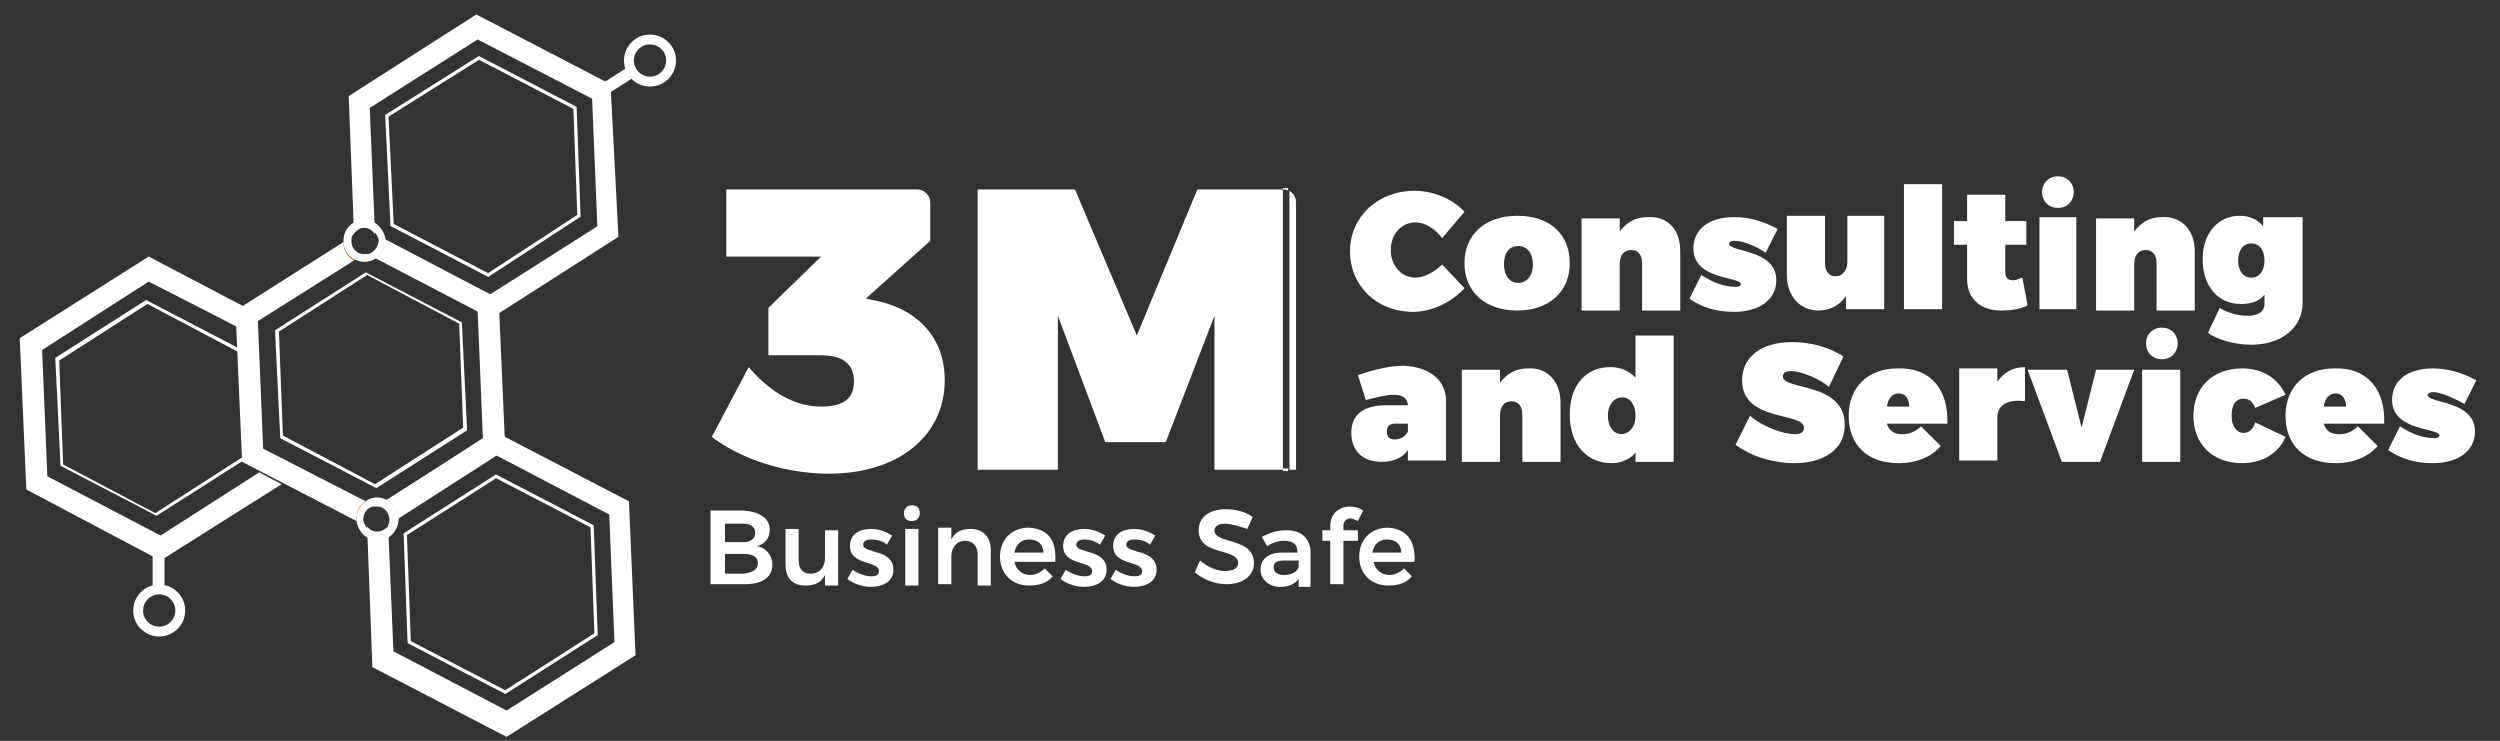 <?xml version="1.0" encoding="utf-8"?>
<!-- Generator: Adobe Illustrator 25.3.1, SVG Export Plug-In . SVG Version: 6.00 Build 0)  -->
<svg version="1.1" id="Group_1_copy" xmlns="http://www.w3.org/2000/svg" xmlns:xlink="http://www.w3.org/1999/xlink" x="0px"
	 y="0px" viewBox="0 0 190 56.3" style="enable-background:new 0 0 190 56.3;" xml:space="preserve">
<rect x="0" y="0" width="190" height="56.3" fill="#333333" stroke="none"/>
<style type="text/css">
	.st0{fill-rule:evenodd;clip-rule:evenodd;fill:#FFFFFF;}
	.st1{fill-rule:evenodd;clip-rule:evenodd;fill:none;stroke:#FFFFFF;stroke-width:0.75;stroke-miterlimit:10;}
	.st2{fill-rule:evenodd;clip-rule:evenodd;fill:none;stroke:#FFFFFF;stroke-width:0.25;stroke-miterlimit:10;}
	.st3{fill-rule:evenodd;clip-rule:evenodd;fill:#FF6700;}
	.st4{fill:#FFFFFF;}
</style>
<rect x="46.5" y="4.7" transform="matrix(-0.536 -0.844 0.844 -0.536 66.843 49.096)" class="st0" width="0.9" height="3.1"/>
<circle class="st1" cx="49.4" cy="4.6" r="1.6"/>
<path class="st0" d="M48.3,49.8L38.5,56l-10.2-5.3L27.9,40c0.2,0.3,0.5,0.4,0.8,0.4c0.3,0,0.6-0.2,0.8-0.4l0.4,9.5l8.6,4.5l8.2-5.2
	l-0.4-9.7l-8.6-4.5l-8,5.1c0.1-0.1,0.1-0.3,0.1-0.4c0-0.5-0.4-0.9-0.9-1l8.7-5.5l10.2,5.3L48.3,49.8z"/>
<polygon class="st2" points="37.7,36.2 30.8,40.6 31.1,48.8 38.4,52.6 45.3,48.2 45,40 "/>
<rect x="11.6" y="41.9" class="st0" width="0.9" height="3.1"/>
<circle class="st1" cx="12.1" cy="46.4" r="1.6"/>
<path class="st0" d="M47,18l-9.7,6.2l-9.2-4.8c0.4-0.2,0.7-0.5,0.7-1c0-0.2,0-0.4-0.1-0.5l8.5,4.5l8.2-5.2l-0.4-9.7L36.3,3l-8.2,5.2
	l0.4,9.6c-0.2-0.3-0.5-0.5-0.9-0.5c-0.3,0-0.5,0.1-0.7,0.3L26.5,7.3l9.7-6.2l10.2,5.3L47,18z"/>
<polygon class="st2" points="36.4,4.4 29.4,8.8 29.8,17.1 37.1,20.9 44,16.4 43.7,8.2 "/>
<polygon class="st0" points="11.3,21.4 3.2,26.6 3.6,36.2 12.2,40.7 19.7,35.9 21.4,36.8 12.2,42.6 2,37.2 1.5,25.7 11.3,19.5 
	19.5,23.8 19.5,25.6 "/>
<path class="st0" d="M18.4,26.6l-7.3-3.8l-6.9,4.4l0.4,8.2l7.3,3.8l6.9-4.4L18.4,26.6z M11.8,39l-7-3.7l-0.3-7.9l6.7-4.3l7,3.7
	l0.3,7.9L11.8,39z"/>
<path class="st3" d="M30.3,39.4c0-0.6-0.4-1.1-0.9-1.4l-0.7,0.4c0.5,0,0.9,0.5,0.9,1c0,0.1,0,0.3-0.1,0.4L30.3,39.4z M27.1,39.4
	c0,0.1,0,0.1,0,0.2l0.7,0.4c-0.1-0.2-0.2-0.3-0.2-0.5c0-0.5,0.3-0.9,0.7-1l-0.7-0.3C27.3,38.4,27.1,38.9,27.1,39.4z M26.7,18.4
	c0-0.2,0-0.3,0.1-0.4l-0.7,0.4c0,0.6,0.3,1.1,0.8,1.4l0.6-0.4C27,19.3,26.7,18.9,26.7,18.4z M29.3,18.2l-0.7-0.4
	c0.1,0.2,0.2,0.3,0.2,0.5c0,0.5-0.3,0.9-0.7,1l0.7,0.3c0.4-0.3,0.7-0.8,0.7-1.3C29.3,18.3,29.3,18.3,29.3,18.2z"/>
<path class="st0" d="M27.1,39.4c0,0.1,0,0.1,0,0.2l-8.7-4.5l-0.5-11.5l8.2-5.2c0,0.6,0.3,1.1,0.8,1.4l-7.3,4.6l0.4,9.7l7.8,4
	C27.3,38.4,27.1,38.9,27.1,39.4z"/>
<path class="st0" d="M38.4,34.2l-8.1,5.2c0-0.6-0.4-1.1-0.9-1.4l7.3-4.7l-0.4-9.7l-7.7-4c0.4-0.3,0.7-0.8,0.7-1.3c0-0.1,0-0.1,0-0.1
	l8.6,4.5L38.4,34.2z"/>
<path class="st0" d="M35.1,24.5l-7.3-3.8l-6.9,4.4l0.4,8.2l7.3,3.8l6.9-4.4L35.1,24.5z M28.5,36.8l-7-3.7l-0.3-7.9l6.7-4.3l7,3.7
	l0.3,7.9L28.5,36.8z"/>
<g>
	<path class="st0" d="M29.3,18.2c-0.1-0.8-0.8-1.5-1.6-1.5c-0.9,0-1.6,0.7-1.6,1.6v0c0,0.6,0.3,1.1,0.8,1.4c0.2,0.1,0.5,0.2,0.8,0.2
		c0.3,0,0.7-0.1,0.9-0.3c0.4-0.3,0.7-0.8,0.7-1.3C29.3,18.3,29.3,18.3,29.3,18.2z M28,19.3c-0.1,0-0.2,0-0.3,0c-0.1,0-0.1,0-0.2,0
		c-0.5-0.1-0.8-0.5-0.8-1c0-0.2,0-0.3,0.1-0.4c0.2-0.3,0.5-0.6,0.9-0.6c0.4,0,0.7,0.2,0.9,0.5c0.1,0.2,0.2,0.3,0.2,0.5
		C28.7,18.8,28.4,19.2,28,19.3z"/>
</g>
<g>
	<path class="st0" d="M30.3,39.4c0-0.6-0.4-1.1-0.9-1.4c-0.2-0.1-0.5-0.2-0.7-0.2c-0.3,0-0.7,0.1-0.9,0.3c-0.4,0.3-0.7,0.8-0.7,1.3
		c0,0.1,0,0.1,0,0.2c0.1,0.8,0.8,1.5,1.6,1.5C29.6,41.1,30.3,40.3,30.3,39.4C30.3,39.4,30.3,39.4,30.3,39.4z M28.7,40.5
		c-0.4,0-0.7-0.2-0.9-0.5c-0.1-0.2-0.2-0.3-0.2-0.5c0-0.5,0.3-0.9,0.7-1c0.1,0,0.2,0,0.3,0c0,0,0.1,0,0.1,0c0.5,0,0.9,0.5,0.9,1
		c0,0.1,0,0.3-0.1,0.4C29.5,40.2,29.1,40.5,28.7,40.5z"/>
</g>
<g>
	<path class="st4" d="M107.6,16.9c-1.1,0-1.9,0.9-1.9,2.1c0,1.2,0.8,2.1,1.9,2.1c0.6,0,1.4-0.4,2-1l1.7,1.8c-1,1.1-2.5,1.8-3.9,1.8
		c-2.8,0-4.8-2-4.8-4.6c0-2.6,2.1-4.6,4.9-4.6c1.4,0,2.9,0.6,3.8,1.6l-1.7,2C109.1,17.4,108.3,16.9,107.6,16.9z"/>
	<path class="st4" d="M119.3,20c0,2.2-1.6,3.6-4,3.6c-2.4,0-4-1.4-4-3.6s1.6-3.6,4-3.6C117.8,16.4,119.3,17.8,119.3,20z M114.3,20.1
		c0,0.8,0.4,1.4,1.1,1.4c0.6,0,1.1-0.5,1.1-1.4c0-0.8-0.4-1.4-1.1-1.4C114.7,18.7,114.3,19.2,114.3,20.1z"/>
	<path class="st4" d="M127.7,19.1v4.5h-2.9v-3.6c0-0.6-0.3-1-0.8-1c-0.6,0-0.9,0.4-0.9,1.1v3.5h-2.9v-7h2.9v1
		c0.5-0.7,1.2-1.1,2.1-1.1C126.7,16.4,127.7,17.4,127.7,19.1z"/>
	<path class="st4" d="M131.8,18.3c-0.2,0-0.4,0.1-0.4,0.2c0,0.7,3.6,0.4,3.6,2.8c0,1.4-1.2,2.4-3.2,2.4c-1.3,0-2.4-0.3-3.4-1
		l0.9-1.8c0.9,0.6,1.8,0.9,2.6,0.9c0.3,0,0.4-0.1,0.4-0.2c0-0.6-3.6-0.3-3.6-2.7c0-1.5,1.2-2.4,3.1-2.4c1.1,0,2.2,0.3,3.3,0.9
		l-0.9,1.8C133.1,18.5,132.3,18.3,131.8,18.3z"/>
	<path class="st4" d="M143.2,16.5v7h-2.9v-1c-0.5,0.7-1.2,1.1-2.1,1.1c-1.4,0-2.4-1.1-2.4-2.7v-4.5h2.9v3.6c0,0.6,0.3,1,0.8,1
		c0.5,0,0.9-0.4,0.9-1.1v-3.5H143.2z"/>
	<path class="st4" d="M147.6,14v9.5h-2.9V14H147.6z"/>
	<path class="st4" d="M154.1,23.2c-0.5,0.3-1.3,0.4-2,0.4c-1.6,0-2.6-0.9-2.6-2.4v-2.6h-1v-1.8h1v-2h2.9v2h1.6v1.8h-1.6v2.1
		c0,0.4,0.2,0.6,0.6,0.6c0.2,0,0.4-0.1,0.7-0.2L154.1,23.2z"/>
	<path class="st4" d="M157.8,16.5v7H155v-7H157.8z M157.6,14.6c0,0.7-0.5,1.2-1.2,1.2c-0.7,0-1.2-0.5-1.2-1.2c0-0.7,0.5-1.2,1.2-1.2
		C157.1,13.4,157.6,13.9,157.6,14.6z"/>
	<path class="st4" d="M166.8,19.1v4.5h-2.9v-3.6c0-0.6-0.3-1-0.8-1c-0.6,0-0.9,0.4-0.9,1.1v3.5h-2.9v-7h2.9v1
		c0.5-0.7,1.2-1.1,2.1-1.1C165.7,16.4,166.8,17.4,166.8,19.1z"/>
	<path class="st4" d="M175,16.5V23c0,1.9-1.6,3.2-3.9,3.2c-1.3,0-2.6-0.4-3.3-0.9l0.9-1.9c0.6,0.4,1.5,0.6,2.1,0.6
		c0.8,0,1.3-0.3,1.3-0.9v-0.7c-0.4,0.5-1,0.7-1.8,0.7c-1.7,0-2.9-1.3-2.9-3.4c0-2,1.2-3.3,2.8-3.3c0.8,0,1.4,0.3,1.8,0.8v-0.7H175z
		 M172.1,19.8c0-0.8-0.4-1.3-1-1.3c-0.6,0-1,0.5-1,1.3c0,0.8,0.4,1.3,1,1.3C171.7,21.1,172.1,20.6,172.1,19.8z"/>
	<path class="st4" d="M109.9,30.5v4.5H107v-0.8c-0.4,0.6-1.1,0.9-2,0.9c-1.5,0-2.3-0.9-2.3-2.2c0-1.4,0.9-2.1,2.7-2.1h1.6
		c0-0.5-0.4-0.8-1.1-0.8c-0.5,0-1.3,0.2-2.1,0.4l-0.6-1.9c1.2-0.4,2.4-0.7,3.5-0.7C108.7,27.9,109.9,28.9,109.9,30.5z M107,32.8
		v-0.6h-1c-0.4,0-0.6,0.2-0.6,0.6c0,0.4,0.2,0.6,0.6,0.6C106.4,33.4,106.8,33.2,107,32.8z"/>
	<path class="st4" d="M118.6,30.6v4.5h-2.9v-3.6c0-0.6-0.3-1-0.8-1c-0.6,0-0.9,0.4-0.9,1.1v3.5h-2.9v-7h2.9v1
		c0.5-0.7,1.2-1.1,2.1-1.1C117.6,27.9,118.6,29,118.6,30.6z"/>
	<path class="st4" d="M127.2,25.6v9.5h-2.9v-0.7c-0.4,0.5-1.1,0.8-1.8,0.8c-1.9,0-3.2-1.4-3.2-3.7c0-2.2,1.2-3.6,3.1-3.6
		c0.8,0,1.4,0.3,1.9,0.8v-3.2H127.2z M124.3,31.6c0-0.8-0.4-1.4-1-1.4c-0.6,0-1.1,0.5-1.1,1.4c0,0.8,0.4,1.4,1.1,1.4
		C123.9,32.9,124.3,32.4,124.3,31.6z"/>
	<path class="st4" d="M136.1,28.2c-0.3,0-0.6,0.1-0.6,0.4c0,1.1,4.7,0.4,4.7,3.7c0,2-1.8,2.9-3.8,2.9c-1.6,0-3.3-0.5-4.5-1.4
		l1.1-2.2c0.9,0.8,2.5,1.4,3.4,1.4c0.4,0,0.7-0.1,0.7-0.5c0-1.2-4.7-0.4-4.7-3.6c0-1.8,1.5-2.9,3.8-2.9c1.4,0,2.9,0.4,3.9,1.1
		l-1.1,2.3C138.3,28.8,136.9,28.2,136.1,28.2z"/>
	<path class="st4" d="M148,32.2h-4.6c0.2,0.6,0.6,0.8,1.2,0.8c0.5,0,1-0.2,1.4-0.6l1.5,1.5c-0.7,0.8-1.8,1.3-3.2,1.3
		c-2.4,0-3.8-1.4-3.8-3.6c0-2.2,1.5-3.6,3.7-3.6C146.7,27.9,148.1,29.6,148,32.2z M144.3,29.9c-0.5,0-0.8,0.4-0.9,1h1.7
		C145.1,30.3,144.8,29.9,144.3,29.9z"/>
	<path class="st4" d="M153.9,27.9v2.6c-1.3-0.2-2.1,0.3-2.1,1.2v3.3h-2.9v-7h2.9v1C152.3,28.3,153,27.9,153.9,27.9z"/>
	<path class="st4" d="M157.1,28.1l1.1,4.4l1.1-4.4h2.9l-2.6,7h-2.9l-2.6-7H157.1z"/>
	<path class="st4" d="M165.7,28.1v7h-2.9v-7H165.7z M165.5,26.1c0,0.7-0.5,1.2-1.2,1.2c-0.7,0-1.2-0.5-1.2-1.2
		c0-0.7,0.5-1.2,1.2-1.2C165,24.9,165.5,25.4,165.5,26.1z"/>
	<path class="st4" d="M170.5,30.3c-0.6,0-0.9,0.5-0.9,1.3c0,0.8,0.4,1.3,0.9,1.3c0.4,0,0.7-0.2,0.9-0.8l2.3,1.1
		c-0.5,1.2-1.7,2-3.3,2c-2.2,0-3.7-1.4-3.7-3.6c0-2.2,1.5-3.6,3.7-3.6c1.5,0,2.7,0.7,3.3,2l-2.3,1C171.2,30.5,170.9,30.3,170.5,30.3
		z"/>
	<path class="st4" d="M181.2,32.2h-4.6c0.2,0.6,0.6,0.8,1.2,0.8c0.5,0,1-0.2,1.4-0.6l1.5,1.5c-0.7,0.8-1.8,1.3-3.2,1.3
		c-2.4,0-3.8-1.4-3.8-3.6c0-2.2,1.5-3.6,3.7-3.6C179.9,27.9,181.3,29.6,181.2,32.2z M177.5,29.9c-0.5,0-0.8,0.4-0.9,1h1.7
		C178.3,30.3,178,29.9,177.5,29.9z"/>
	<path class="st4" d="M184.9,29.8c-0.2,0-0.4,0.1-0.4,0.2c0,0.7,3.6,0.4,3.6,2.8c0,1.4-1.2,2.4-3.2,2.4c-1.3,0-2.4-0.3-3.4-1
		l0.9-1.8c0.9,0.6,1.8,0.9,2.6,0.9c0.3,0,0.4-0.1,0.4-0.2c0-0.6-3.6-0.3-3.6-2.7c0-1.5,1.2-2.4,3.1-2.4c1.1,0,2.2,0.3,3.3,0.9
		l-0.9,1.8C186.2,30.1,185.4,29.8,184.9,29.8z"/>
</g>
<path class="st4" d="M71.8,28.9c0,4.2-3.5,7.1-8.8,7.1c-3.3,0-6.7-1.1-8.9-2.8l2.8-5.3c1.7,2,3.6,3,5.5,3c1.7,0,2.5-0.6,2.5-1.9
	S64.1,27,62.4,27h-4v-3.6l4-3.9h-7.2v-5.1h14.5c0.6,0,1,0.5,1,1v2.9l-4.9,4.4l1,0.2C69.8,23.6,71.8,25.7,71.8,28.9z"/>
<path class="st4" d="M98.5,15.4v20.3h-0.5V14.5C98.3,14.7,98.5,15,98.5,15.4z"/>
<path class="st4" d="M97.5,14.4v21.3h-5.2V24l-3.7,9.6h-4.6L80.4,24v11.7h-6.1V14.4h7.4l4.7,11.1L91,14.4L97.5,14.4
	C97.5,14.4,97.5,14.4,97.5,14.4z"/>
<path class="st4" d="M97.9,14.3v0.2c-0.1-0.1-0.3-0.1-0.4-0.1v-0.1H97.9z"/>
<rect x="97.5" y="35.6" class="st4" width="0.4" height="0.2"/>
<g>
	<path class="st4" d="M58.5,40.3c0,0.6-0.4,1.1-1,1.2c0.7,0.1,1.2,0.7,1.2,1.4c0,1-0.8,1.5-2.1,1.5h-2.6v-5.6h2.5
		C57.8,38.9,58.5,39.4,58.5,40.3z M57.4,40.5c0-0.4-0.3-0.7-0.9-0.7h-1.4v1.4h1.4C57.1,41.2,57.4,40.9,57.4,40.5z M57.6,42.8
		c0-0.5-0.4-0.7-1.1-0.7h-1.4v1.5h1.4C57.2,43.5,57.6,43.3,57.6,42.8z"/>
	<path class="st4" d="M63.7,40.2v4.3h-1v-0.8c-0.3,0.6-0.8,0.8-1.5,0.8c-1,0-1.5-0.6-1.5-1.6v-2.7h1v2.4c0,0.6,0.3,1,0.9,1
		c0.7,0,1.1-0.5,1.1-1.2v-2.1H63.7z"/>
	<path class="st4" d="M66.2,41c-0.3,0-0.6,0.1-0.6,0.4c0,0.7,2.3,0.3,2.3,1.9c0,0.9-0.8,1.3-1.7,1.3c-0.6,0-1.3-0.2-1.8-0.6l0.4-0.7
		c0.4,0.3,1,0.5,1.4,0.5c0.4,0,0.6-0.1,0.6-0.4c0-0.8-2.2-0.4-2.2-1.9c0-0.9,0.7-1.3,1.6-1.3c0.6,0,1.1,0.2,1.6,0.5l-0.4,0.7
		C67.1,41.1,66.6,41,66.2,41z"/>
	<path class="st4" d="M69.9,39c0,0.3-0.2,0.6-0.6,0.6s-0.6-0.2-0.6-0.6c0-0.3,0.2-0.6,0.6-0.6S69.9,38.6,69.9,39z M69.8,40.2v4.3h-1
		v-4.3H69.8z"/>
	<path class="st4" d="M75.3,41.8v2.7h-1v-2.4c0-0.6-0.4-1-0.9-1c-0.7,0-1.1,0.5-1.1,1.2v2.1h-1v-4.3h1V41c0.3-0.6,0.8-0.8,1.5-0.8
		C74.7,40.2,75.3,40.8,75.3,41.8z"/>
	<path class="st4" d="M80.2,42.7h-3.1c0.1,0.6,0.6,1,1.2,1c0.4,0,0.8-0.2,1.1-0.5l0.6,0.6c-0.4,0.5-1,0.7-1.8,0.7
		c-1.3,0-2.2-0.9-2.2-2.2c0-1.3,0.9-2.2,2.2-2.2C79.7,40.2,80.3,41.1,80.2,42.7z M79.3,42c0-0.6-0.4-1-1.1-1c-0.6,0-1,0.4-1.1,1
		H79.3z"/>
	<path class="st4" d="M82.4,41c-0.3,0-0.6,0.1-0.6,0.4c0,0.7,2.3,0.3,2.3,1.9c0,0.9-0.8,1.3-1.7,1.3c-0.6,0-1.3-0.2-1.8-0.6l0.4-0.7
		c0.4,0.3,1,0.5,1.4,0.5c0.4,0,0.6-0.1,0.6-0.4c0-0.8-2.2-0.4-2.2-1.9c0-0.9,0.7-1.3,1.6-1.3c0.6,0,1.1,0.2,1.6,0.5l-0.4,0.7
		C83.2,41.1,82.8,41,82.4,41z"/>
	<path class="st4" d="M86.2,41c-0.3,0-0.6,0.1-0.6,0.4c0,0.7,2.3,0.3,2.3,1.9c0,0.9-0.8,1.3-1.7,1.3c-0.6,0-1.3-0.2-1.8-0.6l0.4-0.7
		c0.4,0.3,1,0.5,1.4,0.5c0.4,0,0.6-0.1,0.6-0.4c0-0.8-2.2-0.4-2.2-1.9c0-0.9,0.7-1.3,1.6-1.3c0.6,0,1.1,0.2,1.6,0.5l-0.4,0.7
		C87.1,41.1,86.6,41,86.2,41z"/>
	<path class="st4" d="M93.1,39.8c-0.5,0-0.8,0.2-0.8,0.5c0,1.1,3,0.5,3,2.5c0,1-0.9,1.6-2.1,1.6c-0.9,0-1.8-0.4-2.4-0.9l0.4-0.9
		c0.6,0.5,1.3,0.8,1.9,0.8c0.6,0,1-0.2,1-0.6c0-1.2-3-0.5-3-2.5c0-1,0.8-1.6,2.1-1.6c0.7,0,1.5,0.2,2,0.6l-0.4,0.9
		C94.2,40,93.5,39.8,93.1,39.8z"/>
	<path class="st4" d="M98.7,44.5v-0.5c-0.3,0.4-0.8,0.6-1.4,0.6c-0.9,0-1.5-0.6-1.5-1.3c0-0.8,0.6-1.3,1.6-1.3h1.2v-0.1
		c0-0.5-0.3-0.8-1-0.8c-0.4,0-0.8,0.1-1.3,0.4l-0.4-0.7c0.6-0.3,1.1-0.5,1.9-0.5c1.1,0,1.7,0.6,1.8,1.5l0,2.8H98.7z M98.7,43v-0.4
		h-1.1c-0.6,0-0.8,0.2-0.8,0.5c0,0.4,0.3,0.6,0.8,0.6C98.2,43.7,98.7,43.4,98.7,43z"/>
	<path class="st4" d="M102.1,39.9v0.4h1.1v0.8h-1.1v3.3h-1v-3.3h-0.6v-0.8h0.6V40c0-1,0.7-1.5,1.5-1.5c0.4,0,0.7,0.1,1,0.3l-0.4,0.8
		c-0.2-0.1-0.4-0.2-0.6-0.2C102.4,39.4,102.1,39.6,102.1,39.9z"/>
	<path class="st4" d="M107.5,42.7h-3.1c0.1,0.6,0.6,1,1.2,1c0.4,0,0.8-0.2,1.1-0.5l0.6,0.6c-0.4,0.5-1,0.7-1.8,0.7
		c-1.3,0-2.2-0.9-2.2-2.2c0-1.3,0.9-2.2,2.2-2.2C106.9,40.2,107.6,41.1,107.5,42.7z M106.5,42c0-0.6-0.4-1-1.1-1c-0.6,0-1,0.4-1.1,1
		H106.5z"/>
</g>
</svg>
